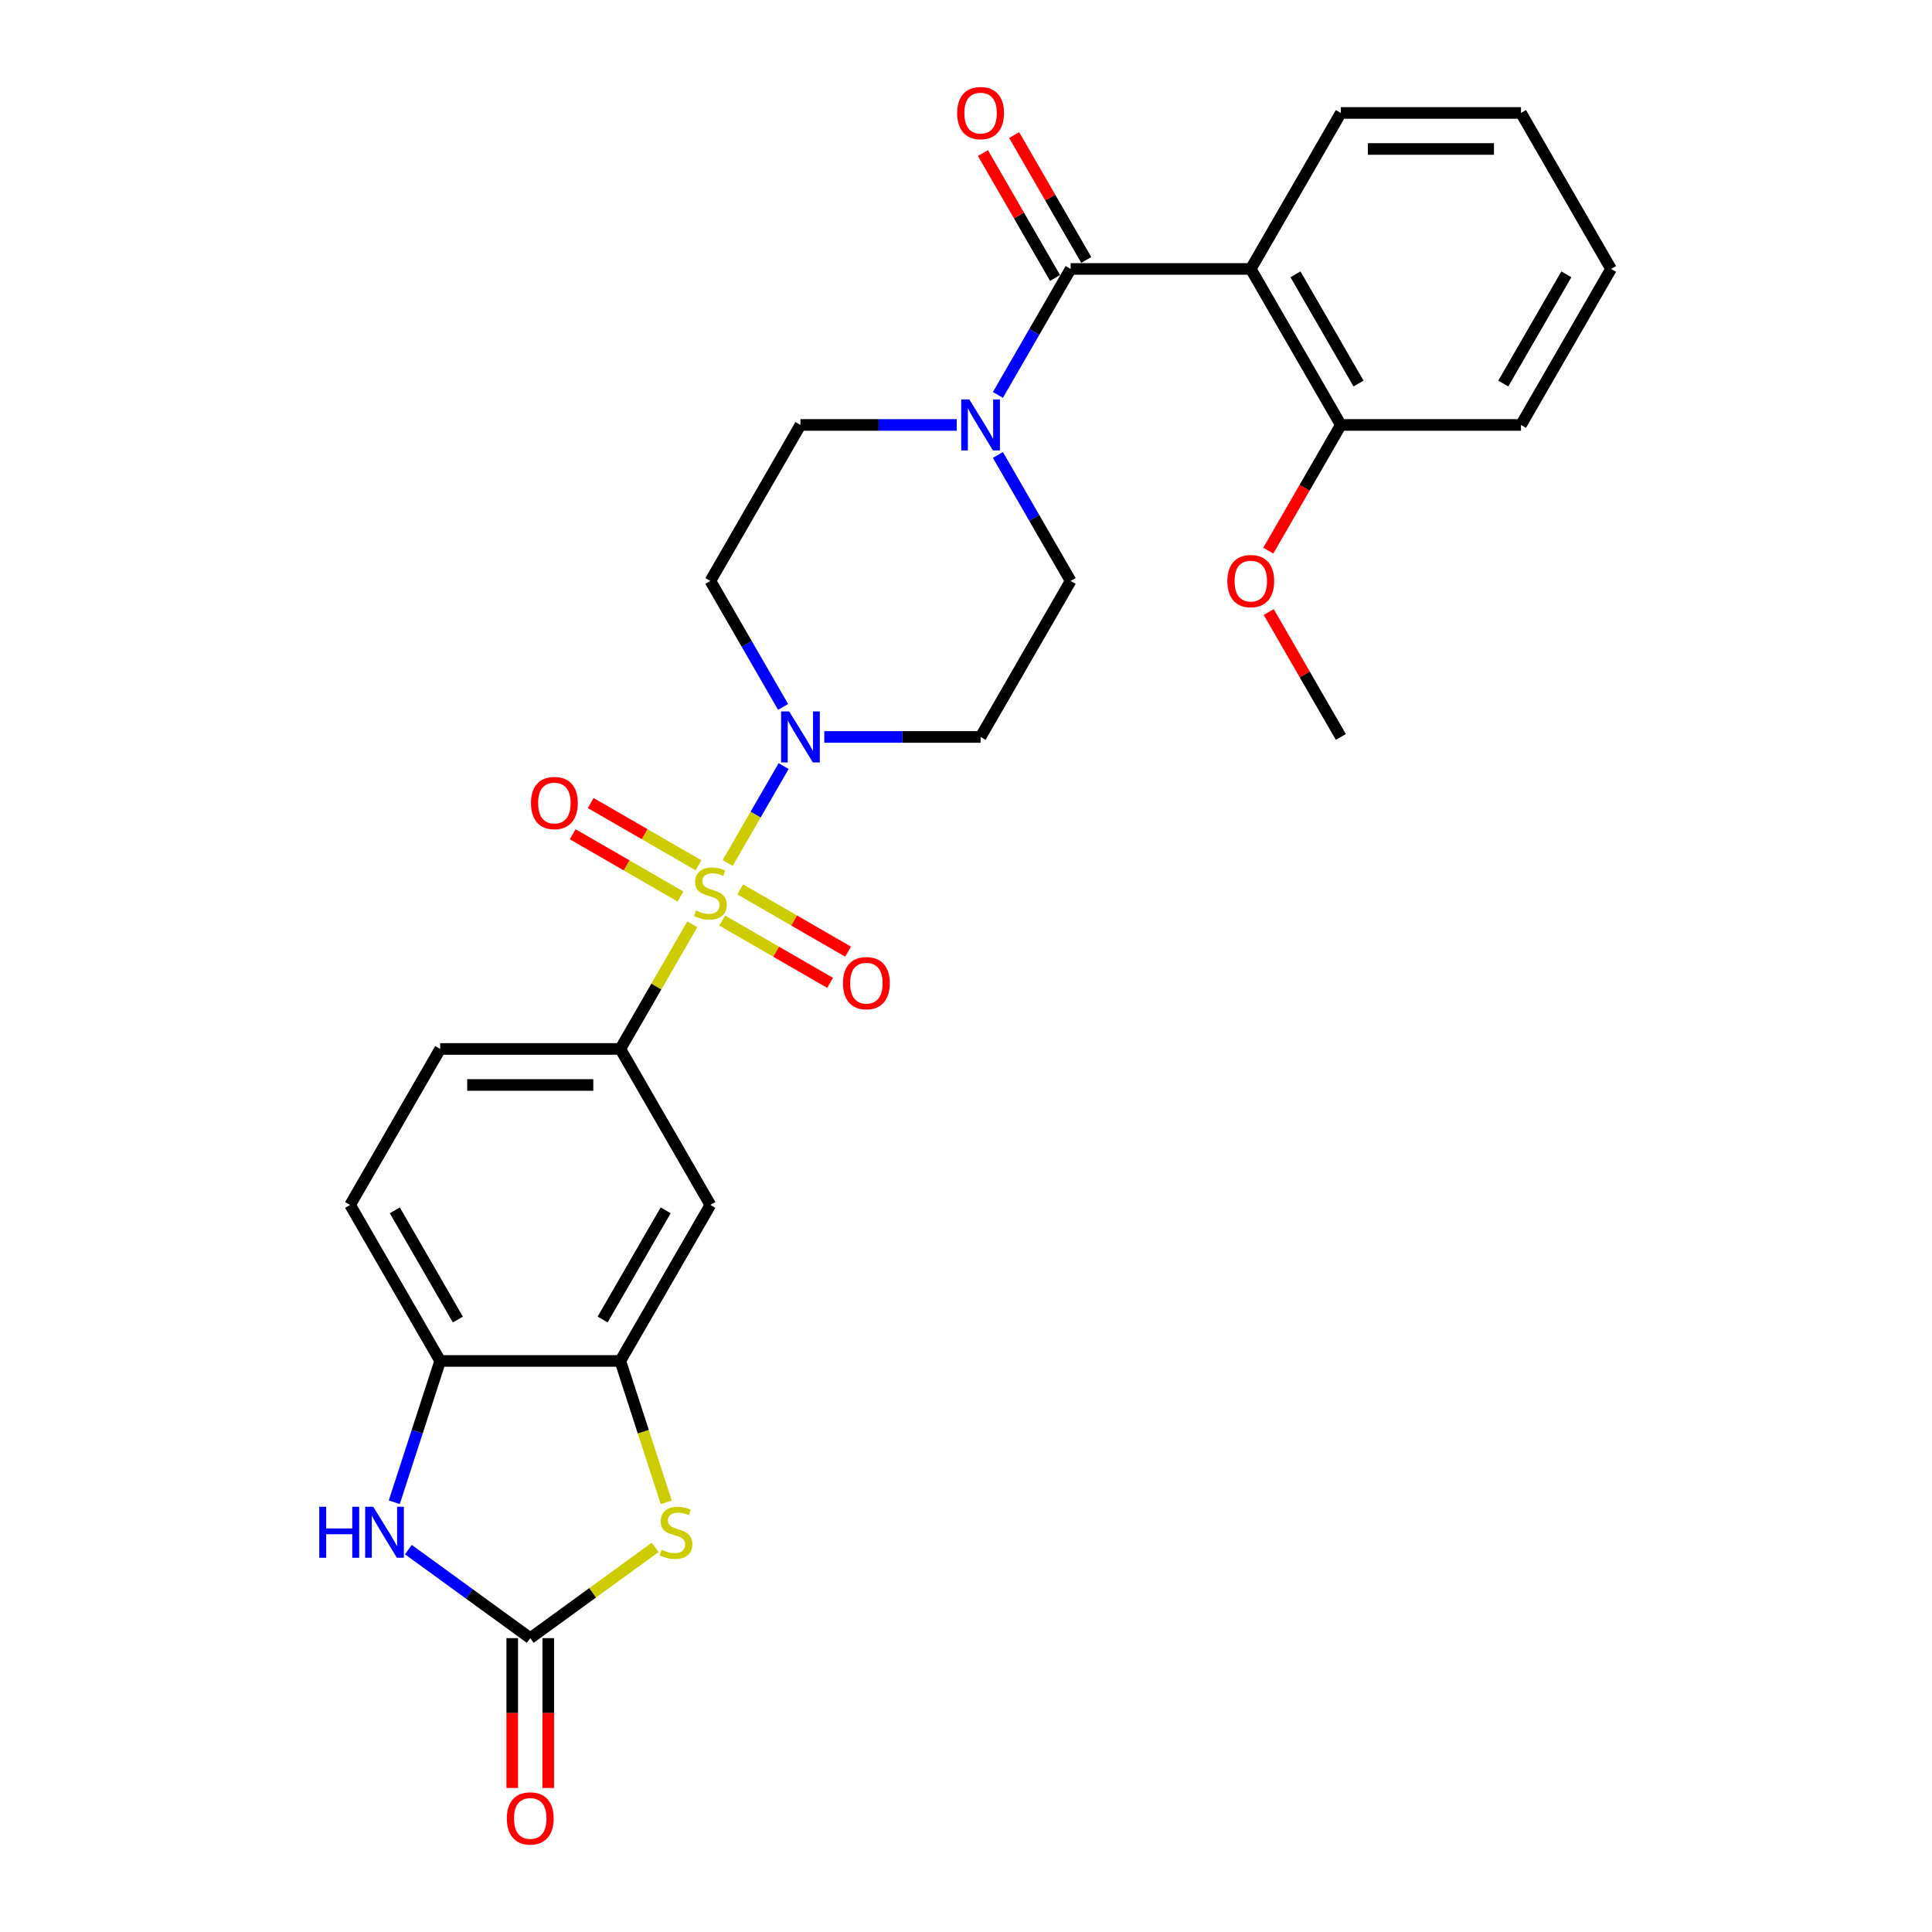 <?xml version='1.0' encoding='iso-8859-1'?>
<svg version='1.1' baseProfile='full'
              xmlns='http://www.w3.org/2000/svg'
                      xmlns:rdkit='http://www.rdkit.org/xml'
                      xmlns:xlink='http://www.w3.org/1999/xlink'
                  xml:space='preserve'
width='1000px' height='1000px' viewBox='0 0 1000 1000'>
<!-- END OF HEADER -->
<rect style='opacity:1.0;fill:#FFFFFF;stroke:none' width='1000' height='1000' x='0' y='0'> </rect>
<path class='bond-1' d='M 376.638,446.693 L 391.119,421.611' style='fill:none;fill-rule:evenodd;stroke:#CCCC00;stroke-width:6px;stroke-linecap:butt;stroke-linejoin:miter;stroke-opacity:1' />
<path class='bond-1' d='M 391.119,421.611 L 405.6,396.529' style='fill:none;fill-rule:evenodd;stroke:#0000FF;stroke-width:6px;stroke-linecap:butt;stroke-linejoin:miter;stroke-opacity:1' />
<path class='bond-5' d='M 358.336,478.393 L 339.705,510.664' style='fill:none;fill-rule:evenodd;stroke:#CCCC00;stroke-width:6px;stroke-linecap:butt;stroke-linejoin:miter;stroke-opacity:1' />
<path class='bond-5' d='M 339.705,510.664 L 321.073,542.934' style='fill:none;fill-rule:evenodd;stroke:#000000;stroke-width:6px;stroke-linecap:butt;stroke-linejoin:miter;stroke-opacity:1' />
<path class='bond-11' d='M 373.827,476.497 L 401.731,492.608' style='fill:none;fill-rule:evenodd;stroke:#CCCC00;stroke-width:6px;stroke-linecap:butt;stroke-linejoin:miter;stroke-opacity:1' />
<path class='bond-11' d='M 401.731,492.608 L 429.635,508.718' style='fill:none;fill-rule:evenodd;stroke:#FF0000;stroke-width:6px;stroke-linecap:butt;stroke-linejoin:miter;stroke-opacity:1' />
<path class='bond-11' d='M 383.15,460.348 L 411.055,476.458' style='fill:none;fill-rule:evenodd;stroke:#CCCC00;stroke-width:6px;stroke-linecap:butt;stroke-linejoin:miter;stroke-opacity:1' />
<path class='bond-11' d='M 411.055,476.458 L 438.959,492.569' style='fill:none;fill-rule:evenodd;stroke:#FF0000;stroke-width:6px;stroke-linecap:butt;stroke-linejoin:miter;stroke-opacity:1' />
<path class='bond-12' d='M 361.557,447.881 L 333.652,431.77' style='fill:none;fill-rule:evenodd;stroke:#CCCC00;stroke-width:6px;stroke-linecap:butt;stroke-linejoin:miter;stroke-opacity:1' />
<path class='bond-12' d='M 333.652,431.77 L 305.748,415.66' style='fill:none;fill-rule:evenodd;stroke:#FF0000;stroke-width:6px;stroke-linecap:butt;stroke-linejoin:miter;stroke-opacity:1' />
<path class='bond-12' d='M 352.233,464.03 L 324.329,447.919' style='fill:none;fill-rule:evenodd;stroke:#CCCC00;stroke-width:6px;stroke-linecap:butt;stroke-linejoin:miter;stroke-opacity:1' />
<path class='bond-12' d='M 324.329,447.919 L 296.425,431.809' style='fill:none;fill-rule:evenodd;stroke:#FF0000;stroke-width:6px;stroke-linecap:butt;stroke-linejoin:miter;stroke-opacity:1' />
<path class='bond-0' d='M 554.165,139.207 L 535.34,171.813' style='fill:none;fill-rule:evenodd;stroke:#000000;stroke-width:6px;stroke-linecap:butt;stroke-linejoin:miter;stroke-opacity:1' />
<path class='bond-0' d='M 535.34,171.813 L 516.515,204.42' style='fill:none;fill-rule:evenodd;stroke:#0000FF;stroke-width:6px;stroke-linecap:butt;stroke-linejoin:miter;stroke-opacity:1' />
<path class='bond-3' d='M 554.165,139.207 L 647.402,139.207' style='fill:none;fill-rule:evenodd;stroke:#000000;stroke-width:6px;stroke-linecap:butt;stroke-linejoin:miter;stroke-opacity:1' />
<path class='bond-18' d='M 562.24,134.546 L 543.576,102.219' style='fill:none;fill-rule:evenodd;stroke:#000000;stroke-width:6px;stroke-linecap:butt;stroke-linejoin:miter;stroke-opacity:1' />
<path class='bond-18' d='M 543.576,102.219 L 524.912,69.893' style='fill:none;fill-rule:evenodd;stroke:#FF0000;stroke-width:6px;stroke-linecap:butt;stroke-linejoin:miter;stroke-opacity:1' />
<path class='bond-18' d='M 546.091,143.869 L 527.427,111.543' style='fill:none;fill-rule:evenodd;stroke:#000000;stroke-width:6px;stroke-linecap:butt;stroke-linejoin:miter;stroke-opacity:1' />
<path class='bond-18' d='M 527.427,111.543 L 508.763,79.216' style='fill:none;fill-rule:evenodd;stroke:#FF0000;stroke-width:6px;stroke-linecap:butt;stroke-linejoin:miter;stroke-opacity:1' />
<path class='bond-13' d='M 426.655,381.444 L 467.101,381.444' style='fill:none;fill-rule:evenodd;stroke:#0000FF;stroke-width:6px;stroke-linecap:butt;stroke-linejoin:miter;stroke-opacity:1' />
<path class='bond-13' d='M 467.101,381.444 L 507.547,381.444' style='fill:none;fill-rule:evenodd;stroke:#000000;stroke-width:6px;stroke-linecap:butt;stroke-linejoin:miter;stroke-opacity:1' />
<path class='bond-14' d='M 405.342,365.91 L 386.517,333.304' style='fill:none;fill-rule:evenodd;stroke:#0000FF;stroke-width:6px;stroke-linecap:butt;stroke-linejoin:miter;stroke-opacity:1' />
<path class='bond-14' d='M 386.517,333.304 L 367.692,300.698' style='fill:none;fill-rule:evenodd;stroke:#000000;stroke-width:6px;stroke-linecap:butt;stroke-linejoin:miter;stroke-opacity:1' />
<path class='bond-2' d='M 274.455,847.902 L 306.772,824.422' style='fill:none;fill-rule:evenodd;stroke:#000000;stroke-width:6px;stroke-linecap:butt;stroke-linejoin:miter;stroke-opacity:1' />
<path class='bond-2' d='M 306.772,824.422 L 339.088,800.943' style='fill:none;fill-rule:evenodd;stroke:#CCCC00;stroke-width:6px;stroke-linecap:butt;stroke-linejoin:miter;stroke-opacity:1' />
<path class='bond-19' d='M 265.131,847.902 L 265.131,886.679' style='fill:none;fill-rule:evenodd;stroke:#000000;stroke-width:6px;stroke-linecap:butt;stroke-linejoin:miter;stroke-opacity:1' />
<path class='bond-19' d='M 265.131,886.679 L 265.131,925.456' style='fill:none;fill-rule:evenodd;stroke:#FF0000;stroke-width:6px;stroke-linecap:butt;stroke-linejoin:miter;stroke-opacity:1' />
<path class='bond-19' d='M 283.779,847.902 L 283.779,886.679' style='fill:none;fill-rule:evenodd;stroke:#000000;stroke-width:6px;stroke-linecap:butt;stroke-linejoin:miter;stroke-opacity:1' />
<path class='bond-19' d='M 283.779,886.679 L 283.779,925.456' style='fill:none;fill-rule:evenodd;stroke:#FF0000;stroke-width:6px;stroke-linecap:butt;stroke-linejoin:miter;stroke-opacity:1' />
<path class='bond-30' d='M 274.455,847.902 L 242.912,824.984' style='fill:none;fill-rule:evenodd;stroke:#000000;stroke-width:6px;stroke-linecap:butt;stroke-linejoin:miter;stroke-opacity:1' />
<path class='bond-30' d='M 242.912,824.984 L 211.369,802.067' style='fill:none;fill-rule:evenodd;stroke:#0000FF;stroke-width:6px;stroke-linecap:butt;stroke-linejoin:miter;stroke-opacity:1' />
<path class='bond-15' d='M 647.402,139.207 L 694.02,219.953' style='fill:none;fill-rule:evenodd;stroke:#000000;stroke-width:6px;stroke-linecap:butt;stroke-linejoin:miter;stroke-opacity:1' />
<path class='bond-15' d='M 670.544,141.996 L 703.177,198.517' style='fill:none;fill-rule:evenodd;stroke:#000000;stroke-width:6px;stroke-linecap:butt;stroke-linejoin:miter;stroke-opacity:1' />
<path class='bond-22' d='M 647.402,139.207 L 694.02,58.462' style='fill:none;fill-rule:evenodd;stroke:#000000;stroke-width:6px;stroke-linecap:butt;stroke-linejoin:miter;stroke-opacity:1' />
<path class='bond-4' d='M 344.85,777.602 L 332.962,741.014' style='fill:none;fill-rule:evenodd;stroke:#CCCC00;stroke-width:6px;stroke-linecap:butt;stroke-linejoin:miter;stroke-opacity:1' />
<path class='bond-4' d='M 332.962,741.014 L 321.073,704.425' style='fill:none;fill-rule:evenodd;stroke:#000000;stroke-width:6px;stroke-linecap:butt;stroke-linejoin:miter;stroke-opacity:1' />
<path class='bond-9' d='M 321.073,542.934 L 367.692,623.68' style='fill:none;fill-rule:evenodd;stroke:#000000;stroke-width:6px;stroke-linecap:butt;stroke-linejoin:miter;stroke-opacity:1' />
<path class='bond-20' d='M 321.073,542.934 L 227.837,542.934' style='fill:none;fill-rule:evenodd;stroke:#000000;stroke-width:6px;stroke-linecap:butt;stroke-linejoin:miter;stroke-opacity:1' />
<path class='bond-20' d='M 307.088,561.582 L 241.822,561.582' style='fill:none;fill-rule:evenodd;stroke:#000000;stroke-width:6px;stroke-linecap:butt;stroke-linejoin:miter;stroke-opacity:1' />
<path class='bond-6' d='M 204.072,777.565 L 215.954,740.995' style='fill:none;fill-rule:evenodd;stroke:#0000FF;stroke-width:6px;stroke-linecap:butt;stroke-linejoin:miter;stroke-opacity:1' />
<path class='bond-6' d='M 215.954,740.995 L 227.837,704.425' style='fill:none;fill-rule:evenodd;stroke:#000000;stroke-width:6px;stroke-linecap:butt;stroke-linejoin:miter;stroke-opacity:1' />
<path class='bond-7' d='M 495.202,219.953 L 454.756,219.953' style='fill:none;fill-rule:evenodd;stroke:#0000FF;stroke-width:6px;stroke-linecap:butt;stroke-linejoin:miter;stroke-opacity:1' />
<path class='bond-7' d='M 454.756,219.953 L 414.31,219.953' style='fill:none;fill-rule:evenodd;stroke:#000000;stroke-width:6px;stroke-linecap:butt;stroke-linejoin:miter;stroke-opacity:1' />
<path class='bond-28' d='M 516.515,235.486 L 535.34,268.092' style='fill:none;fill-rule:evenodd;stroke:#0000FF;stroke-width:6px;stroke-linecap:butt;stroke-linejoin:miter;stroke-opacity:1' />
<path class='bond-28' d='M 535.34,268.092 L 554.165,300.698' style='fill:none;fill-rule:evenodd;stroke:#000000;stroke-width:6px;stroke-linecap:butt;stroke-linejoin:miter;stroke-opacity:1' />
<path class='bond-8' d='M 321.073,704.425 L 367.692,623.68' style='fill:none;fill-rule:evenodd;stroke:#000000;stroke-width:6px;stroke-linecap:butt;stroke-linejoin:miter;stroke-opacity:1' />
<path class='bond-8' d='M 311.917,682.99 L 344.55,626.468' style='fill:none;fill-rule:evenodd;stroke:#000000;stroke-width:6px;stroke-linecap:butt;stroke-linejoin:miter;stroke-opacity:1' />
<path class='bond-29' d='M 321.073,704.425 L 227.837,704.425' style='fill:none;fill-rule:evenodd;stroke:#000000;stroke-width:6px;stroke-linecap:butt;stroke-linejoin:miter;stroke-opacity:1' />
<path class='bond-10' d='M 227.837,704.425 L 181.218,623.68' style='fill:none;fill-rule:evenodd;stroke:#000000;stroke-width:6px;stroke-linecap:butt;stroke-linejoin:miter;stroke-opacity:1' />
<path class='bond-10' d='M 236.993,682.99 L 204.36,626.468' style='fill:none;fill-rule:evenodd;stroke:#000000;stroke-width:6px;stroke-linecap:butt;stroke-linejoin:miter;stroke-opacity:1' />
<path class='bond-16' d='M 507.547,381.444 L 554.165,300.698' style='fill:none;fill-rule:evenodd;stroke:#000000;stroke-width:6px;stroke-linecap:butt;stroke-linejoin:miter;stroke-opacity:1' />
<path class='bond-17' d='M 367.692,300.698 L 414.31,219.953' style='fill:none;fill-rule:evenodd;stroke:#000000;stroke-width:6px;stroke-linecap:butt;stroke-linejoin:miter;stroke-opacity:1' />
<path class='bond-23' d='M 694.02,219.953 L 675.238,252.484' style='fill:none;fill-rule:evenodd;stroke:#000000;stroke-width:6px;stroke-linecap:butt;stroke-linejoin:miter;stroke-opacity:1' />
<path class='bond-23' d='M 675.238,252.484 L 656.456,285.016' style='fill:none;fill-rule:evenodd;stroke:#FF0000;stroke-width:6px;stroke-linecap:butt;stroke-linejoin:miter;stroke-opacity:1' />
<path class='bond-24' d='M 694.02,219.953 L 787.257,219.953' style='fill:none;fill-rule:evenodd;stroke:#000000;stroke-width:6px;stroke-linecap:butt;stroke-linejoin:miter;stroke-opacity:1' />
<path class='bond-21' d='M 227.837,542.934 L 181.218,623.68' style='fill:none;fill-rule:evenodd;stroke:#000000;stroke-width:6px;stroke-linecap:butt;stroke-linejoin:miter;stroke-opacity:1' />
<path class='bond-26' d='M 694.02,58.462 L 787.257,58.462' style='fill:none;fill-rule:evenodd;stroke:#000000;stroke-width:6px;stroke-linecap:butt;stroke-linejoin:miter;stroke-opacity:1' />
<path class='bond-26' d='M 708.006,77.109 L 773.271,77.109' style='fill:none;fill-rule:evenodd;stroke:#000000;stroke-width:6px;stroke-linecap:butt;stroke-linejoin:miter;stroke-opacity:1' />
<path class='bond-25' d='M 656.693,316.791 L 675.357,349.117' style='fill:none;fill-rule:evenodd;stroke:#FF0000;stroke-width:6px;stroke-linecap:butt;stroke-linejoin:miter;stroke-opacity:1' />
<path class='bond-25' d='M 675.357,349.117 L 694.02,381.444' style='fill:none;fill-rule:evenodd;stroke:#000000;stroke-width:6px;stroke-linecap:butt;stroke-linejoin:miter;stroke-opacity:1' />
<path class='bond-31' d='M 787.257,219.953 L 833.875,139.207' style='fill:none;fill-rule:evenodd;stroke:#000000;stroke-width:6px;stroke-linecap:butt;stroke-linejoin:miter;stroke-opacity:1' />
<path class='bond-31' d='M 778.101,198.517 L 810.734,141.996' style='fill:none;fill-rule:evenodd;stroke:#000000;stroke-width:6px;stroke-linecap:butt;stroke-linejoin:miter;stroke-opacity:1' />
<path class='bond-27' d='M 787.257,58.462 L 833.875,139.207' style='fill:none;fill-rule:evenodd;stroke:#000000;stroke-width:6px;stroke-linecap:butt;stroke-linejoin:miter;stroke-opacity:1' />
<path  class='atom-0' d='M 360.233 471.252
Q 360.531 471.363, 361.762 471.886
Q 362.993 472.408, 364.335 472.743
Q 365.715 473.042, 367.058 473.042
Q 369.556 473.042, 371.011 471.848
Q 372.465 470.617, 372.465 468.492
Q 372.465 467.037, 371.72 466.142
Q 371.011 465.247, 369.892 464.762
Q 368.773 464.277, 366.909 463.718
Q 364.559 463.009, 363.142 462.338
Q 361.762 461.667, 360.755 460.25
Q 359.785 458.832, 359.785 456.446
Q 359.785 453.126, 362.023 451.075
Q 364.298 449.024, 368.773 449.024
Q 371.831 449.024, 375.3 450.478
L 374.442 453.35
Q 371.272 452.045, 368.885 452.045
Q 366.312 452.045, 364.895 453.126
Q 363.477 454.171, 363.515 455.998
Q 363.515 457.415, 364.223 458.273
Q 364.969 459.131, 366.013 459.616
Q 367.095 460.1, 368.885 460.66
Q 371.272 461.406, 372.689 462.152
Q 374.106 462.897, 375.113 464.427
Q 376.158 465.918, 376.158 468.492
Q 376.158 472.147, 373.696 474.123
Q 371.272 476.063, 367.207 476.063
Q 364.857 476.063, 363.067 475.54
Q 361.314 475.056, 359.226 474.198
L 360.233 471.252
' fill='#CCCC00'/>
<path  class='atom-2' d='M 408.473 368.241
L 417.126 382.227
Q 417.984 383.607, 419.364 386.105
Q 420.743 388.604, 420.818 388.753
L 420.818 368.241
L 424.324 368.241
L 424.324 394.646
L 420.706 394.646
L 411.42 379.355
Q 410.338 377.565, 409.182 375.514
Q 408.063 373.462, 407.728 372.828
L 407.728 394.646
L 404.296 394.646
L 404.296 368.241
L 408.473 368.241
' fill='#0000FF'/>
<path  class='atom-5' d='M 342.426 802.161
Q 342.725 802.273, 343.955 802.795
Q 345.186 803.317, 346.529 803.653
Q 347.908 803.951, 349.251 803.951
Q 351.75 803.951, 353.204 802.758
Q 354.659 801.527, 354.659 799.401
Q 354.659 797.947, 353.913 797.052
Q 353.204 796.157, 352.085 795.672
Q 350.967 795.187, 349.102 794.627
Q 346.752 793.919, 345.335 793.248
Q 343.955 792.576, 342.948 791.159
Q 341.979 789.742, 341.979 787.355
Q 341.979 784.036, 344.216 781.985
Q 346.491 779.933, 350.967 779.933
Q 354.025 779.933, 357.493 781.388
L 356.635 784.26
Q 353.465 782.954, 351.079 782.954
Q 348.505 782.954, 347.088 784.036
Q 345.671 785.08, 345.708 786.907
Q 345.708 788.325, 346.417 789.182
Q 347.163 790.04, 348.207 790.525
Q 349.288 791.01, 351.079 791.569
Q 353.465 792.315, 354.883 793.061
Q 356.3 793.807, 357.307 795.336
Q 358.351 796.828, 358.351 799.401
Q 358.351 803.056, 355.89 805.033
Q 353.465 806.972, 349.4 806.972
Q 347.051 806.972, 345.261 806.45
Q 343.508 805.965, 341.419 805.107
L 342.426 802.161
' fill='#CCCC00'/>
<path  class='atom-7' d='M 165.255 779.896
L 168.835 779.896
L 168.835 791.122
L 182.336 791.122
L 182.336 779.896
L 185.916 779.896
L 185.916 806.301
L 182.336 806.301
L 182.336 794.105
L 168.835 794.105
L 168.835 806.301
L 165.255 806.301
L 165.255 779.896
' fill='#0000FF'/>
<path  class='atom-7' d='M 193.188 779.896
L 201.841 793.882
Q 202.698 795.261, 204.078 797.76
Q 205.458 800.259, 205.533 800.408
L 205.533 779.896
L 209.039 779.896
L 209.039 806.301
L 205.421 806.301
L 196.135 791.01
Q 195.053 789.22, 193.897 787.169
Q 192.778 785.117, 192.442 784.483
L 192.442 806.301
L 189.011 806.301
L 189.011 779.896
L 193.188 779.896
' fill='#0000FF'/>
<path  class='atom-8' d='M 501.71 206.75
L 510.363 220.736
Q 511.22 222.116, 512.6 224.615
Q 513.98 227.113, 514.055 227.263
L 514.055 206.75
L 517.56 206.75
L 517.56 233.155
L 513.943 233.155
L 504.656 217.864
Q 503.575 216.074, 502.419 214.023
Q 501.3 211.972, 500.964 211.338
L 500.964 233.155
L 497.533 233.155
L 497.533 206.75
L 501.71 206.75
' fill='#0000FF'/>
<path  class='atom-12' d='M 436.316 508.882
Q 436.316 502.542, 439.449 498.999
Q 442.582 495.456, 448.437 495.456
Q 454.292 495.456, 457.425 498.999
Q 460.558 502.542, 460.558 508.882
Q 460.558 515.297, 457.388 518.951
Q 454.218 522.569, 448.437 522.569
Q 442.619 522.569, 439.449 518.951
Q 436.316 515.334, 436.316 508.882
M 448.437 519.585
Q 452.465 519.585, 454.628 516.9
Q 456.828 514.178, 456.828 508.882
Q 456.828 503.698, 454.628 501.087
Q 452.465 498.439, 448.437 498.439
Q 444.409 498.439, 442.209 501.05
Q 440.046 503.661, 440.046 508.882
Q 440.046 514.215, 442.209 516.9
Q 444.409 519.585, 448.437 519.585
' fill='#FF0000'/>
<path  class='atom-13' d='M 274.826 415.645
Q 274.826 409.305, 277.958 405.762
Q 281.091 402.219, 286.946 402.219
Q 292.802 402.219, 295.934 405.762
Q 299.067 409.305, 299.067 415.645
Q 299.067 422.06, 295.897 425.715
Q 292.727 429.332, 286.946 429.332
Q 281.128 429.332, 277.958 425.715
Q 274.826 422.097, 274.826 415.645
M 286.946 426.349
Q 290.974 426.349, 293.137 423.663
Q 295.338 420.941, 295.338 415.645
Q 295.338 410.461, 293.137 407.851
Q 290.974 405.203, 286.946 405.203
Q 282.919 405.203, 280.718 407.813
Q 278.555 410.424, 278.555 415.645
Q 278.555 420.978, 280.718 423.663
Q 282.919 426.349, 286.946 426.349
' fill='#FF0000'/>
<path  class='atom-19' d='M 495.426 58.537
Q 495.426 52.197, 498.559 48.654
Q 501.692 45.111, 507.547 45.111
Q 513.402 45.111, 516.535 48.654
Q 519.668 52.197, 519.668 58.537
Q 519.668 64.951, 516.498 68.606
Q 513.327 72.224, 507.547 72.224
Q 501.729 72.224, 498.559 68.606
Q 495.426 64.989, 495.426 58.537
M 507.547 69.24
Q 511.575 69.24, 513.738 66.555
Q 515.938 63.833, 515.938 58.537
Q 515.938 53.353, 513.738 50.742
Q 511.575 48.094, 507.547 48.094
Q 503.519 48.094, 501.319 50.705
Q 499.155 53.315, 499.155 58.537
Q 499.155 63.87, 501.319 66.555
Q 503.519 69.24, 507.547 69.24
' fill='#FF0000'/>
<path  class='atom-20' d='M 262.334 941.213
Q 262.334 934.873, 265.467 931.33
Q 268.6 927.787, 274.455 927.787
Q 280.31 927.787, 283.443 931.33
Q 286.576 934.873, 286.576 941.213
Q 286.576 947.628, 283.406 951.282
Q 280.236 954.9, 274.455 954.9
Q 268.637 954.9, 265.467 951.282
Q 262.334 947.665, 262.334 941.213
M 274.455 951.916
Q 278.483 951.916, 280.646 949.231
Q 282.846 946.509, 282.846 941.213
Q 282.846 936.029, 280.646 933.418
Q 278.483 930.77, 274.455 930.77
Q 270.427 930.77, 268.227 933.381
Q 266.064 935.992, 266.064 941.213
Q 266.064 946.546, 268.227 949.231
Q 270.427 951.916, 274.455 951.916
' fill='#FF0000'/>
<path  class='atom-24' d='M 635.281 300.773
Q 635.281 294.433, 638.414 290.89
Q 641.547 287.347, 647.402 287.347
Q 653.257 287.347, 656.39 290.89
Q 659.523 294.433, 659.523 300.773
Q 659.523 307.187, 656.353 310.842
Q 653.183 314.46, 647.402 314.46
Q 641.584 314.46, 638.414 310.842
Q 635.281 307.225, 635.281 300.773
M 647.402 311.476
Q 651.43 311.476, 653.593 308.791
Q 655.793 306.069, 655.793 300.773
Q 655.793 295.589, 653.593 292.978
Q 651.43 290.33, 647.402 290.33
Q 643.374 290.33, 641.174 292.941
Q 639.011 295.551, 639.011 300.773
Q 639.011 306.106, 641.174 308.791
Q 643.374 311.476, 647.402 311.476
' fill='#FF0000'/>
</svg>
